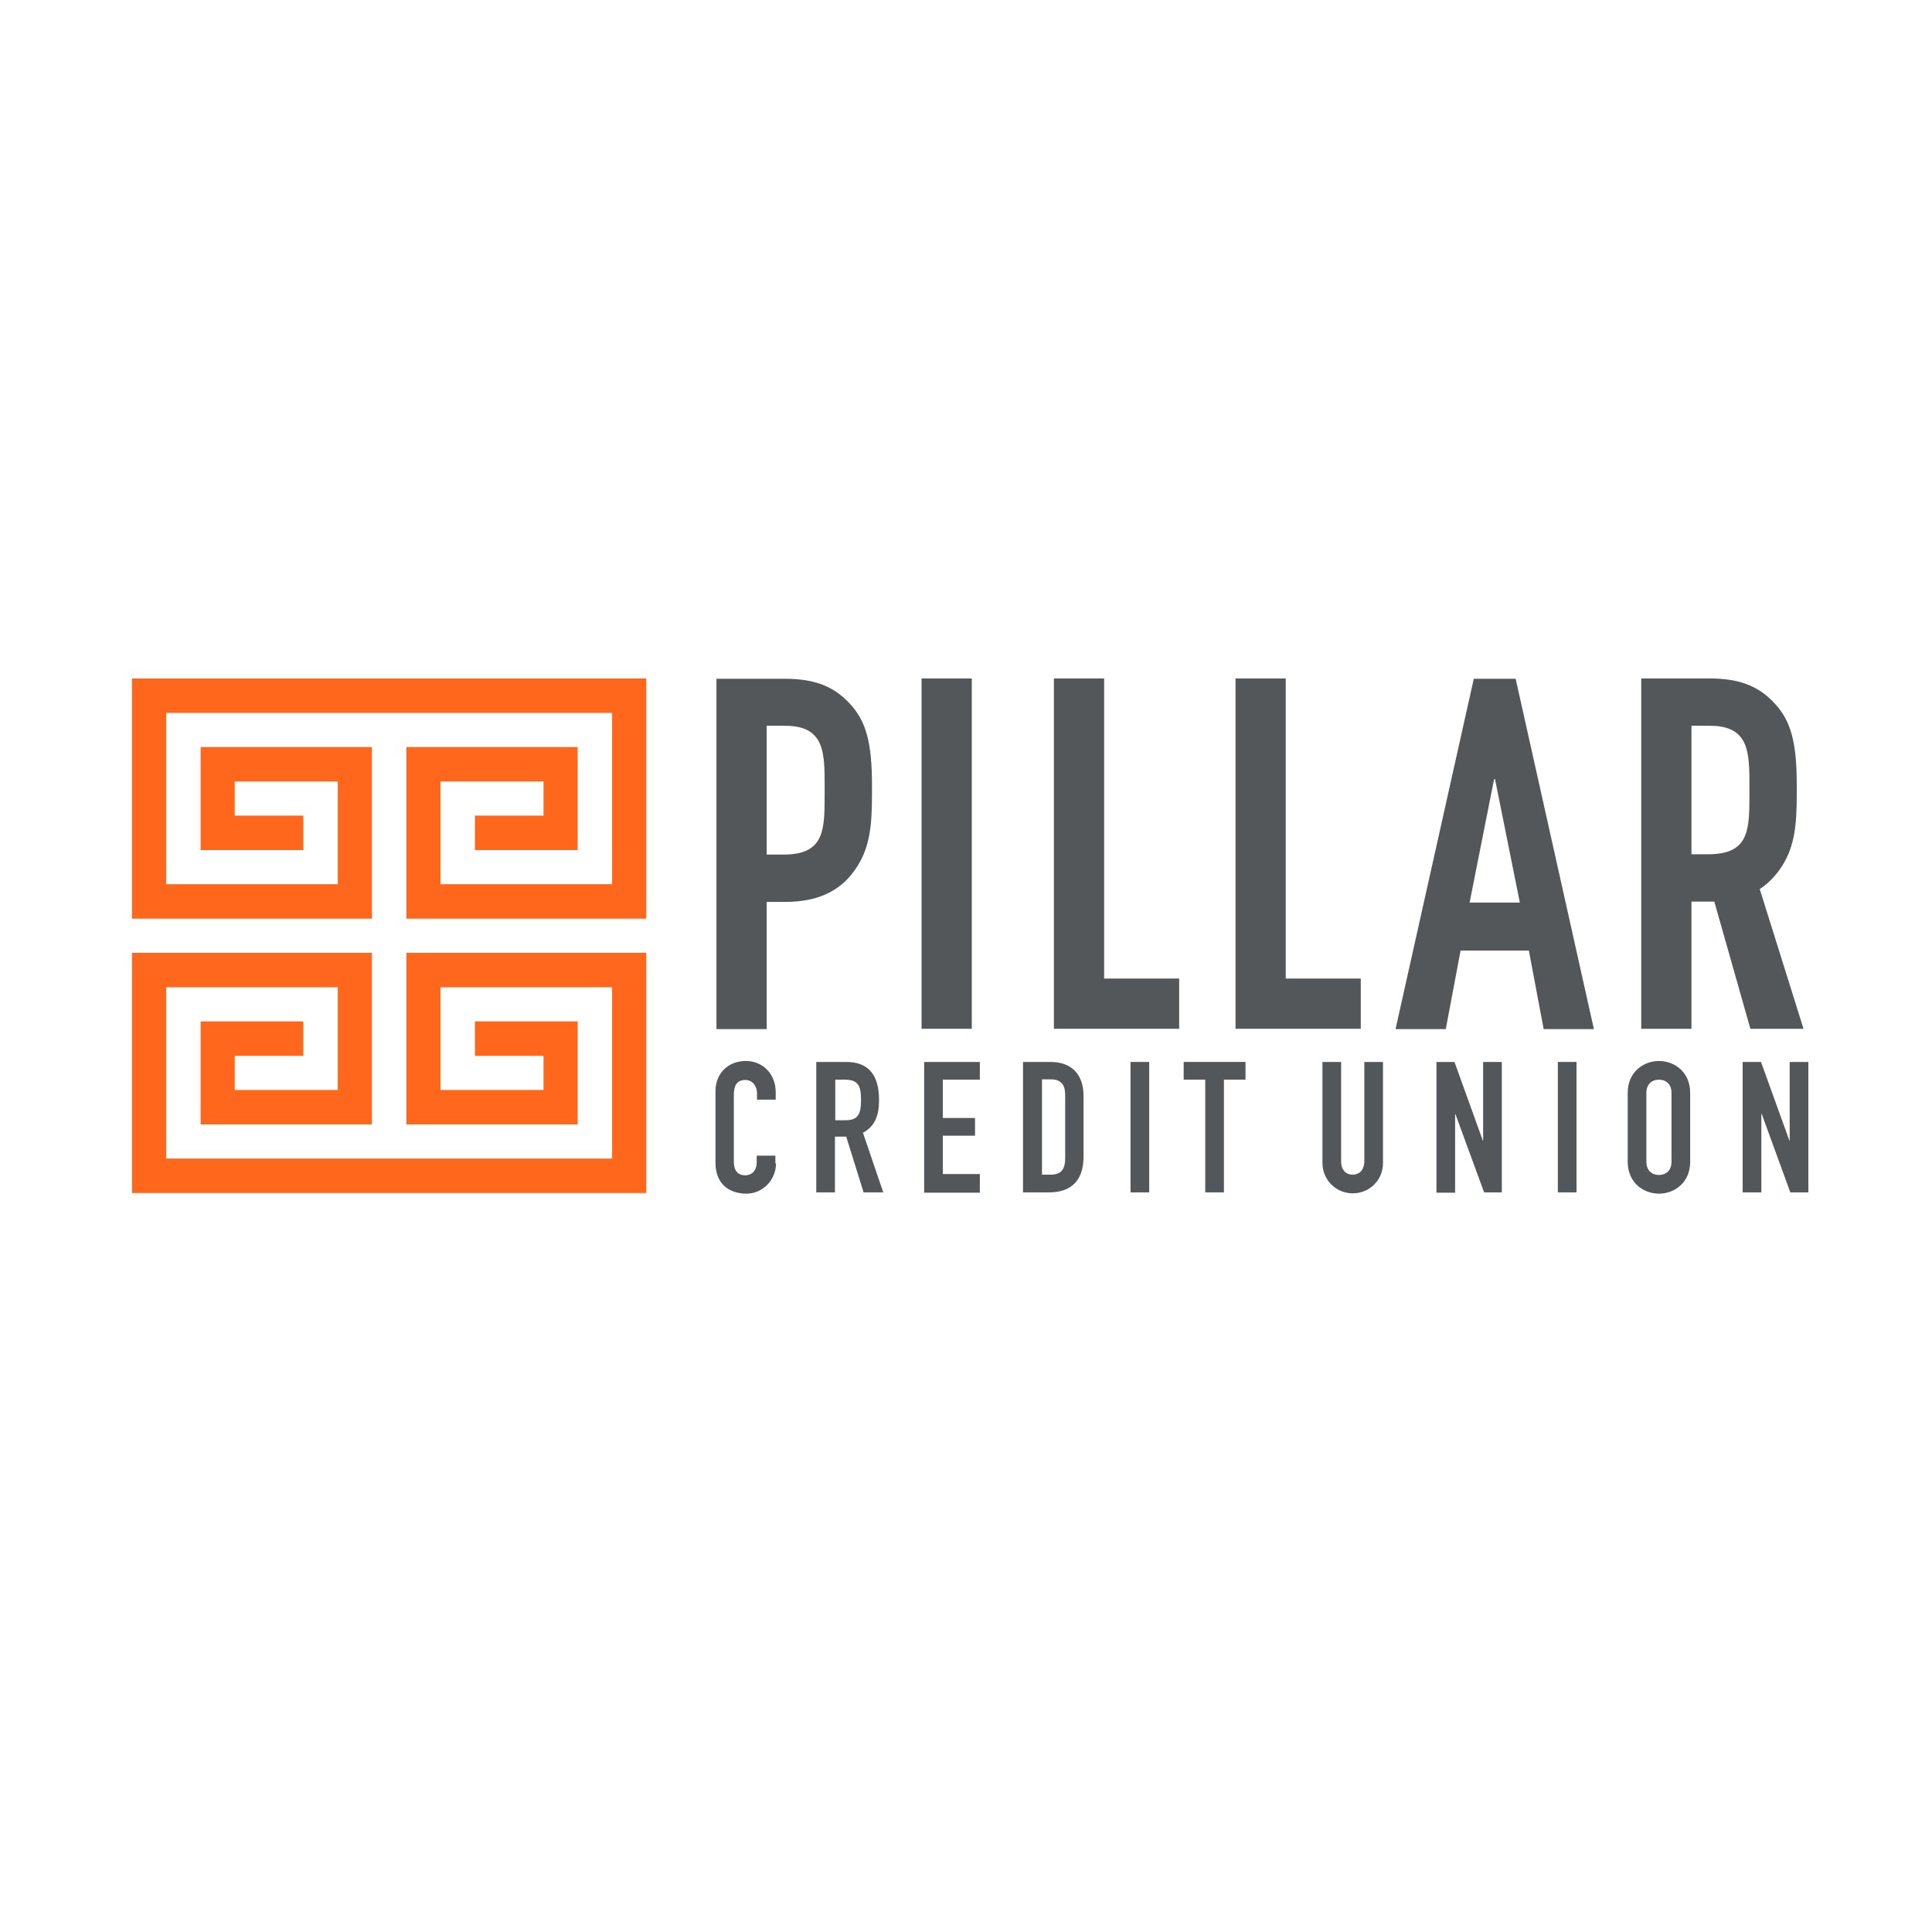 <?xml version="1.0" encoding="UTF-8"?> <svg xmlns="http://www.w3.org/2000/svg" xmlns:xlink="http://www.w3.org/1999/xlink" version="1.1" id="Layer_1" x="0px" y="0px" viewBox="0 0 600 600" style="enable-background:new 0 0 600 600;" xml:space="preserve"> <style type="text/css"> .st0{fill:#53575A;} .st1{fill:#FF671D;} </style> <g> <path class="st0" d="M286.2,210.7h15.6v108.8h-15.6V210.7z"></path> <path class="st0" d="M327.3,210.7h15.6v93.2h23.3v15.6h-38.9V210.7z"></path> <path class="st0" d="M383.7,210.7h15.6v93.2h23.3v15.6h-38.9V210.7z"></path> <path class="st0" d="M464.3,242H464l-7.6,38.3H472L464.3,242z M474.8,295.2h-21.2l-4.6,24.4h-15.6l24.3-108.8h13l24.3,108.8h-15.6 L474.8,295.2z"></path> <path class="st0" d="M241,361.3c0,5-4,9.4-9.2,9.4c-4.4,0-9.6-2.2-9.6-9.6v-22.3c0-5.3,3.8-9.3,9.4-9.3c5.3,0,9.3,4,9.3,9.7v2.3 h-5.8v-1.9c0-2.3-1.4-4.2-3.6-4.2c-2.9,0-3.6,2-3.6,4.7v20.7c0,2.3,0.9,4.2,3.5,4.2c1.6,0,3.6-0.9,3.6-4.1v-2h5.8V361.3z"></path> <path class="st0" d="M253.5,329.8h9.3c6.9,0,10.2,4,10.2,11.9c0,4.7-1.3,8.1-5,10.1l6.3,18.5h-6.1l-5.4-17.3h-3.5v17.3h-5.8V329.8z M259.4,347.9h3.3c4,0,4.7-2.3,4.7-6.3c0-4.1-0.7-6.3-5-6.3h-3V347.9z"></path> <path class="st0" d="M287,329.8h17.3v5.5h-11.5v11.9h10v5.5h-10v11.9h11.5v5.8H287V329.8z"></path> <path class="st0" d="M317.7,329.8h8.6c6.5,0,10.2,3.9,10.2,10.5v18.9c0,7.5-3.9,11.1-10.7,11.1h-8.1V329.8z M323.6,364.8h2.7 c3.2,0,4.5-1.6,4.5-5.1v-19.5c0-3.2-1.1-5-4.5-5h-2.7V364.8z"></path> <path class="st0" d="M351.1,329.8h5.8v40.5h-5.8V329.8z"></path> <path class="st0" d="M374.3,335.3h-6.7v-5.5h19.2v5.5h-6.7v35h-5.8V335.3z"></path> <path class="st0" d="M429.5,361.2c0,5.3-4.2,9.4-9.4,9.4c-5.2,0-9.4-4.2-9.4-9.4v-31.4h5.8v30.8c0,2.8,1.5,4.2,3.6,4.2 c2,0,3.6-1.4,3.6-4.2v-30.8h5.8V361.2z"></path> <path class="st0" d="M446.1,329.8h5.6l8.8,24.4h0.1v-24.4h5.8v40.5h-5.5L452,346h-0.1v24.4h-5.8V329.8z"></path> <path class="st0" d="M483.8,329.8h5.8v40.5h-5.8V329.8z"></path> <path class="st0" d="M505.5,339.4c0-6.6,5-9.9,9.7-9.9c4.7,0,9.7,3.3,9.7,9.9v21.4c0,6.6-5,9.9-9.7,9.9c-4.7,0-9.7-3.3-9.7-9.9 V339.4z M511.3,360.8c0,2.8,1.8,4.1,3.9,4.1c2.1,0,3.9-1.3,3.9-4.1v-21.4c0-2.8-1.8-4.1-3.9-4.1c-2.1,0-3.9,1.3-3.9,4.1V360.8z"></path> <path class="st0" d="M541.3,329.8h5.6l8.8,24.4h0.1v-24.4h5.8v40.5H556l-8.9-24.4h-0.1v24.4h-5.8V329.8z"></path> <g> <polygon class="st1" points="41,210.7 41,210.9 41,221.4 41,274.6 41,285.2 41,285.3 104.9,285.3 115.5,285.3 115.5,285.3 115.5,274.6 115.5,274.6 115.5,242.7 115.5,242.7 115.5,232 115.5,232 104.9,232 72.9,232 62.3,232 62.3,232 62.3,242.7 62.3,242.7 62.3,253.3 62.3,253.3 62.3,264 62.3,264 72.9,264 94.2,264 94.2,253.3 72.9,253.3 72.9,242.7 104.9,242.7 104.9,274.6 51.6,274.6 51.6,221.4 190.1,221.4 190.1,274.6 136.8,274.6 136.8,242.7 168.8,242.7 168.8,253.3 147.5,253.3 147.5,264 168.8,264 179.4,264 179.4,253.3 179.4,242.7 179.4,232 168.8,232 136.8,232 126.2,232 126.2,242.7 126.2,274.6 126.2,285.3 136.8,285.3 200.7,285.3 200.7,285.2 200.7,274.6 200.7,221.4 200.7,210.9 200.7,210.7 "></polygon> <polygon class="st1" points="136.8,295.9 126.2,295.9 126.2,306.6 126.2,338.5 126.2,349.2 136.8,349.2 168.8,349.2 179.4,349.2 179.4,338.5 179.4,327.9 179.4,317.2 168.8,317.2 147.5,317.2 147.5,327.9 168.8,327.9 168.8,338.5 136.8,338.5 136.8,306.6 190.1,306.6 190.1,359.8 51.6,359.8 51.6,306.6 104.9,306.6 104.9,338.5 72.9,338.5 72.9,327.9 94.2,327.9 94.2,317.2 72.9,317.2 62.3,317.2 62.3,317.2 62.3,327.9 62.3,327.9 62.3,338.5 62.3,338.5 62.3,349.2 62.3,349.2 72.9,349.2 104.9,349.2 115.5,349.2 115.5,349.2 115.5,338.5 115.5,338.5 115.5,306.6 115.5,306.6 115.5,295.9 115.5,295.9 104.9,295.9 51.6,295.9 41,295.9 41,306.6 41,359.8 41,370.2 41,370.5 200.7,370.5 200.7,370.2 200.7,359.8 200.7,306.6 200.7,295.9 190.1,295.9 "></polygon> </g> <path class="st0" d="M263.8,218.4c-5.3-5.7-11.6-7.6-20.2-7.6h-21.1v108.8h15.6v-39.5h5.7c11.5,0,18.3-4.3,22.6-11.3 c3.7-6,4.4-12.4,4.4-21.9v-3C270.8,230.9,269.1,224,263.8,218.4z M256.1,247.1c0,10.9-0.2,18.3-12.8,18.3h-5.2v-40h5.8 c12.2,0,12.2,8.4,12.2,18.6V247.1z"></path> <path class="st0" d="M560.1,319.5l-13.6-43.4c2.9-1.9,5.2-4.4,7.1-7.4c3.7-6,4.4-12.4,4.4-21.9v-3c0-13-1.7-19.9-7-25.5 c-5.3-5.7-11.6-7.6-20.2-7.6h-21.1v108.8h15.6v-39.5h5.7c0.5,0,0.9,0,1.4,0l11.2,39.5H560.1z M525.3,265.4v-40h5.8 c12.2,0,12.2,8.4,12.2,18.6v3c0,10.9-0.2,18.3-12.8,18.3H525.3z"></path> </g> </svg> 